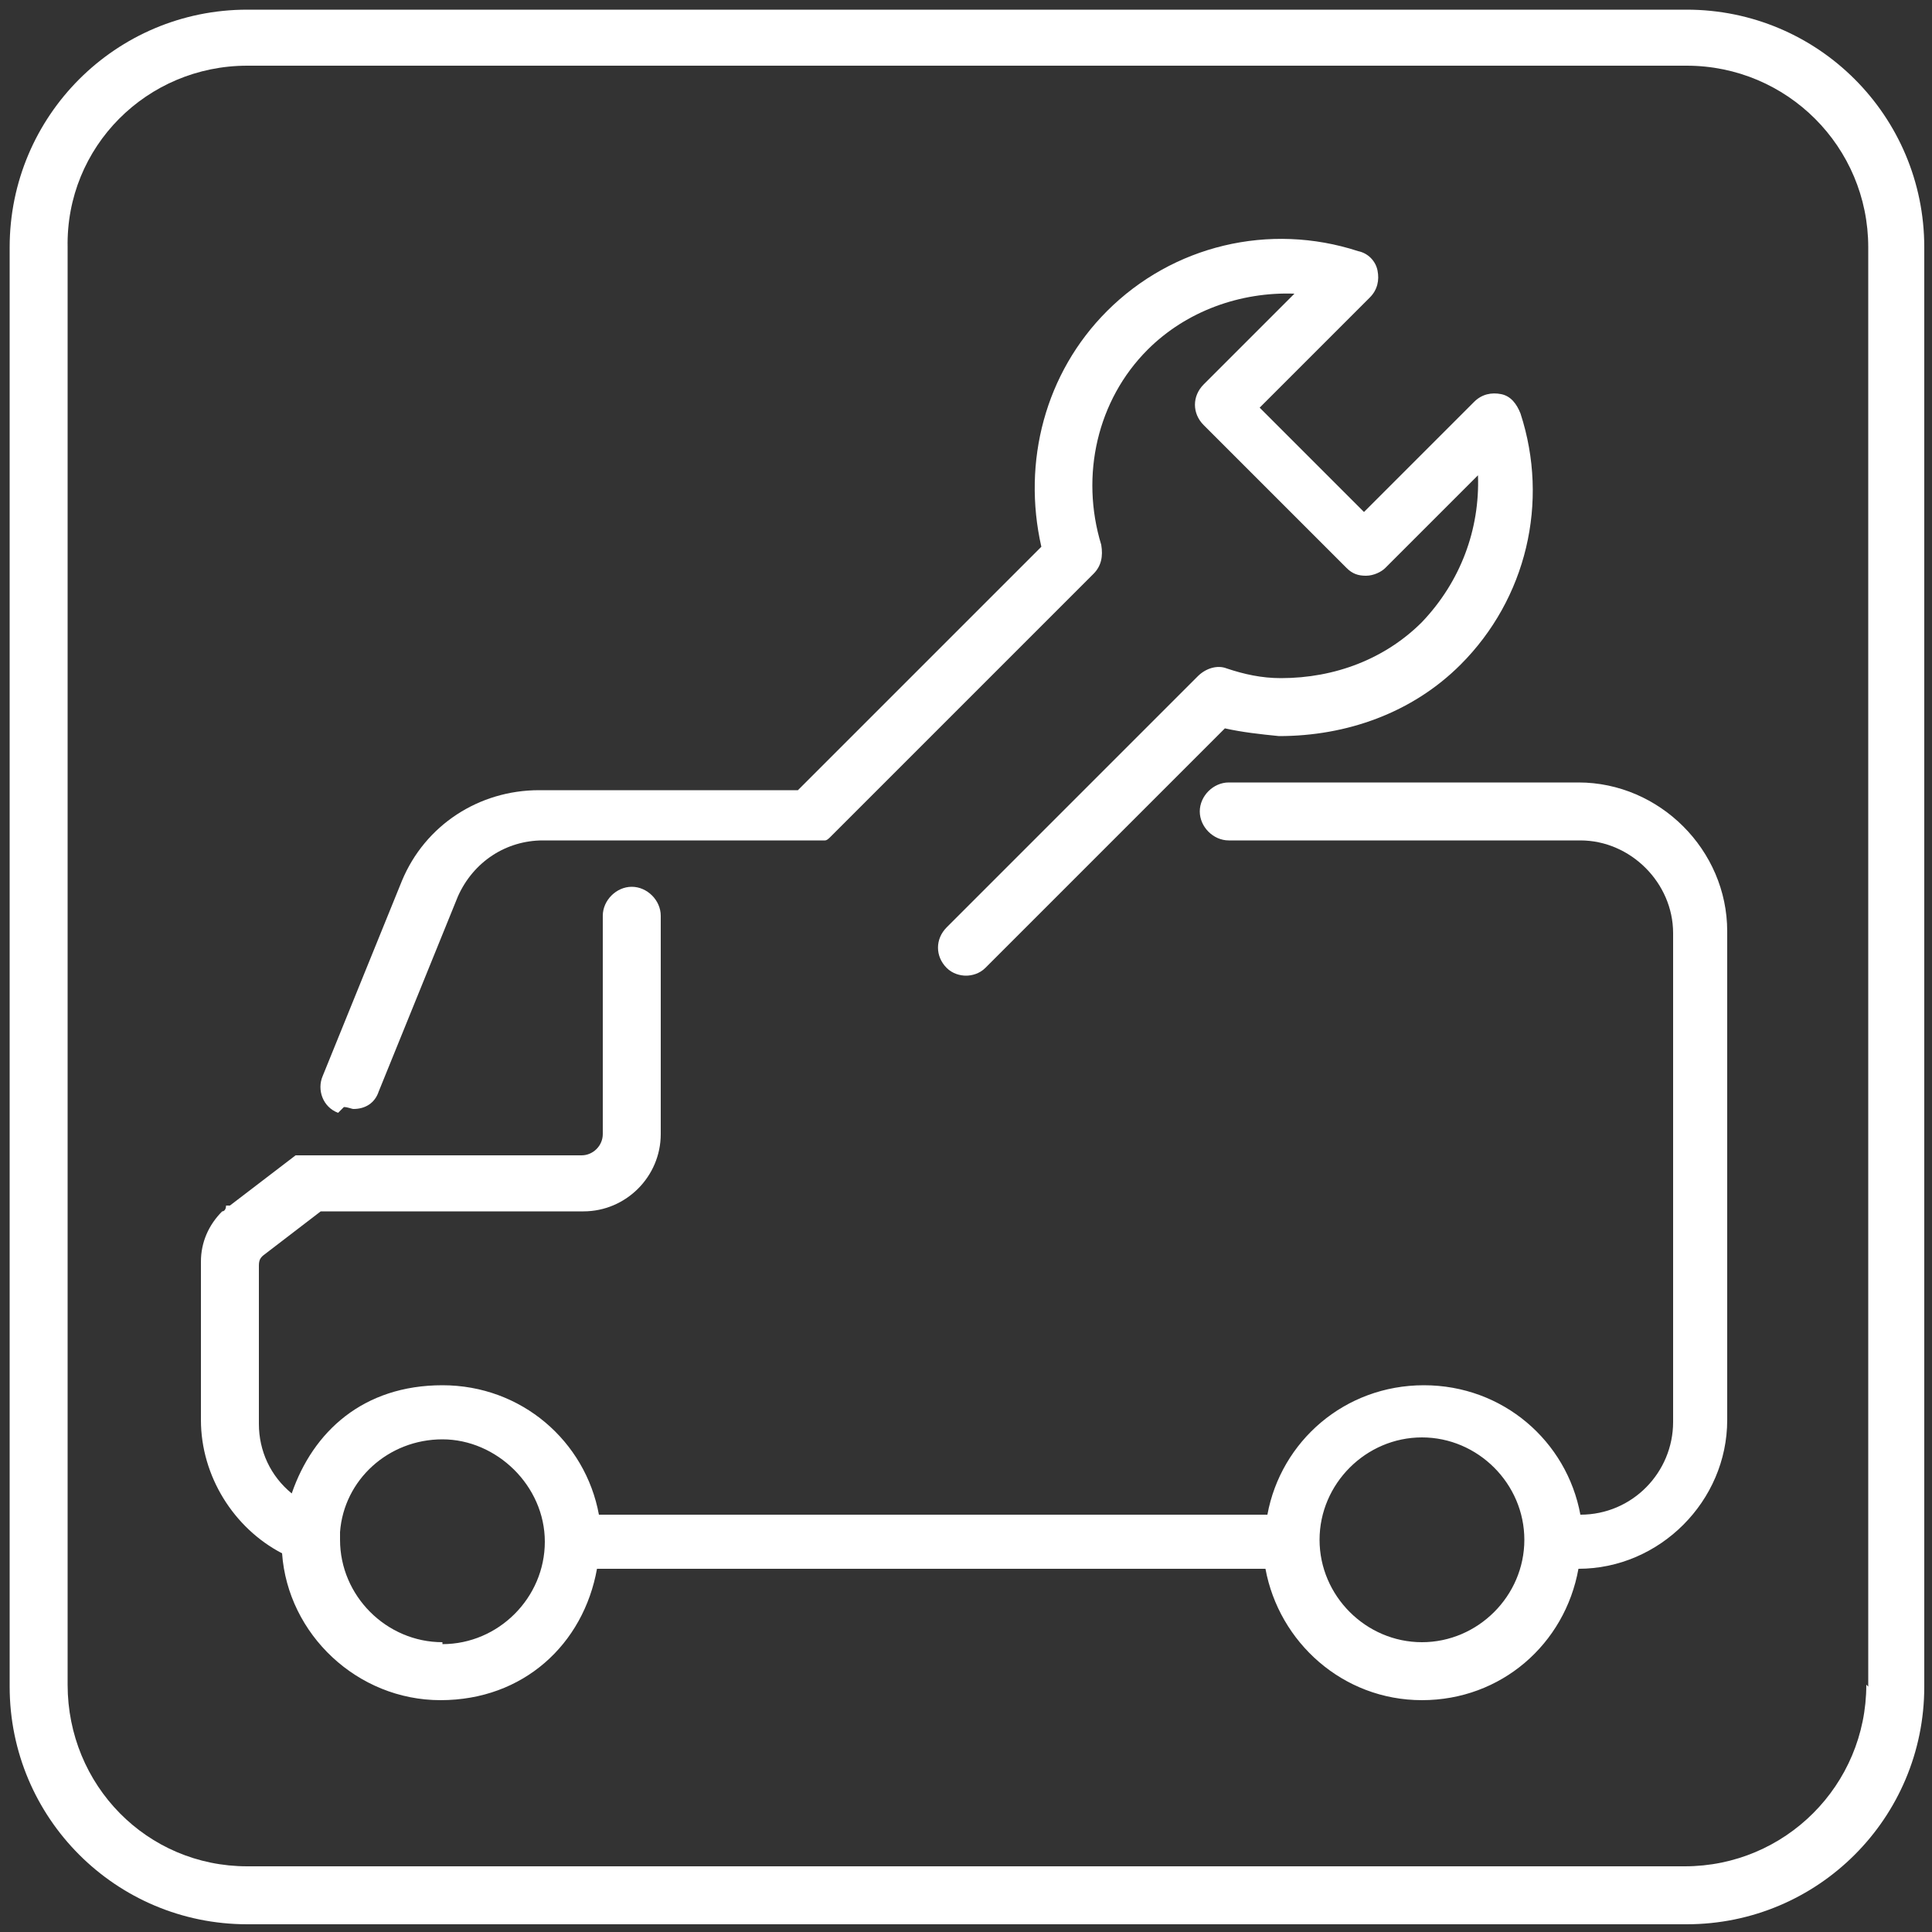 <?xml version="1.0" encoding="UTF-8"?>
<svg xmlns="http://www.w3.org/2000/svg" version="1.1" viewBox="0 0 100 100">
  <rect x="0" y="0" width="100" height="100" fill="#333333" stroke="none"/>
  <defs>
    <style>
      .cls-1 {
        fill: #fff;
      }
    </style>
  </defs>
  <!-- Generator: Adobe Illustrator 28.6.0, SVG Export Plug-In . SVG Version: 1.2.0 Build 709)  -->
  <g>
    <g id="_Слой_1" data-name="Слой_1">
      <g>
        <path class="cls-1" d="M87.2.5H12.8C6,.5.5,6,.5,12.8v74.5c0,6.8,5.5,12.3,12.3,12.3h74.5c6.8,0,12.3-5.5,12.3-12.3V12.8c0-6.8-5.5-12.3-12.3-12.3ZM96.6,87.2c0,5.2-4.2,9.4-9.4,9.4H12.8c-5.2,0-9.3-4.2-9.3-9.4V12.8C3.4,7.6,7.6,3.4,12.8,3.4h74.5c5.2,0,9.4,4.2,9.4,9.4v74.5Z"/>
        <path class="cls-1" d="M17.8,57.3c.2,0,.4.1.5.1.6,0,1.1-.3,1.3-.9l4.1-10.1c.8-1.8,2.5-2.9,4.4-2.9h13.9c0,0,.1,0,.2,0,.1,0,.2,0,.3,0,0,0,.1,0,.2,0,.1,0,.2-.1.3-.2,0,0,0,0,0,0l13.6-13.6c.4-.4.5-.9.4-1.5-1.1-3.6-.2-7.5,2.4-10.1,2-2,4.8-3,7.6-2.9l-4.7,4.7c-.6.6-.6,1.5,0,2.1l7.4,7.4c.3.3.6.4,1,.4s.8-.2,1-.4l4.8-4.8c.1,2.8-.9,5.5-2.9,7.6-1.9,1.9-4.5,2.9-7.3,2.9-1,0-1.9-.2-2.8-.5-.5-.2-1.1,0-1.5.4l-13,13c-.6.6-.6,1.5,0,2.1.3.3.7.4,1,.4s.7-.1,1-.4l12.4-12.4c.9.2,1.8.3,2.8.4,3.5,0,6.9-1.2,9.4-3.7,3.4-3.4,4.6-8.4,3.1-13-.2-.5-.5-.9-1-1-.5-.1-1,0-1.4.4l-5.7,5.7-5.4-5.4,5.7-5.7c.4-.4.5-.9.4-1.4-.1-.5-.5-.9-1-1-4.6-1.5-9.6-.3-13,3.1-3.2,3.2-4.4,7.8-3.4,12.2l-12.6,12.6h-13.4c-3.1,0-5.9,1.8-7.1,4.7l-4.1,10.1c-.3.7,0,1.6.8,1.9Z"/>
        <path class="cls-1" d="M81.8,40.5h-18.2c-.8,0-1.5.7-1.5,1.5s.7,1.5,1.5,1.5h18.2c2.6,0,4.8,2.2,4.8,4.8v25.3c0,2.6-2.1,4.8-4.8,4.8h0c-.7-3.8-4-6.7-8.1-6.7s-7.4,2.9-8.1,6.7H31c-.7-3.8-4-6.7-8.1-6.7s-6.7,2.4-7.8,5.6c-1.1-.9-1.7-2.2-1.7-3.6v-8.2c0-.3.1-.4.2-.5,0,0,0,0,0,0h0c0,0,0,0,0,0l3-2.3h13.6c2.2,0,4-1.8,4-4v-11.3c0-.8-.7-1.5-1.5-1.5s-1.5.7-1.5,1.5v11.3c0,.6-.5,1.1-1.1,1.1h-14.1s0,0,0,0c0,0-.1,0-.2,0,0,0,0,0-.1,0,0,0,0,0-.1,0,0,0,0,0-.1,0,0,0,0,0-.1,0,0,0,0,0-.1,0,0,0,0,0,0,0l-3.4,2.6h0s0,0,0,0h-.2c0,.2-.1.3-.2.3-.7.7-1.1,1.6-1.1,2.6v8.2c0,2.9,1.7,5.6,4.2,6.9.3,4.2,3.9,7.6,8.2,7.6s7.4-2.9,8.1-6.8h34.6c.7,3.8,4,6.8,8.1,6.8s7.4-2.9,8.1-6.8h0c4.2,0,7.7-3.5,7.7-7.7v-25.3c0-4.2-3.5-7.7-7.7-7.7ZM22.9,85c-2.9,0-5.3-2.4-5.3-5.3s0,0,0-.1c0-.1,0-.2,0-.3.2-2.7,2.5-4.8,5.3-4.8s5.3,2.4,5.3,5.3-2.4,5.3-5.3,5.3ZM73.6,85c-2.9,0-5.3-2.4-5.3-5.3s2.4-5.3,5.3-5.3,5.3,2.4,5.3,5.3-2.4,5.3-5.3,5.3Z"/>
      </g>
    </g>
  </g>
</svg>